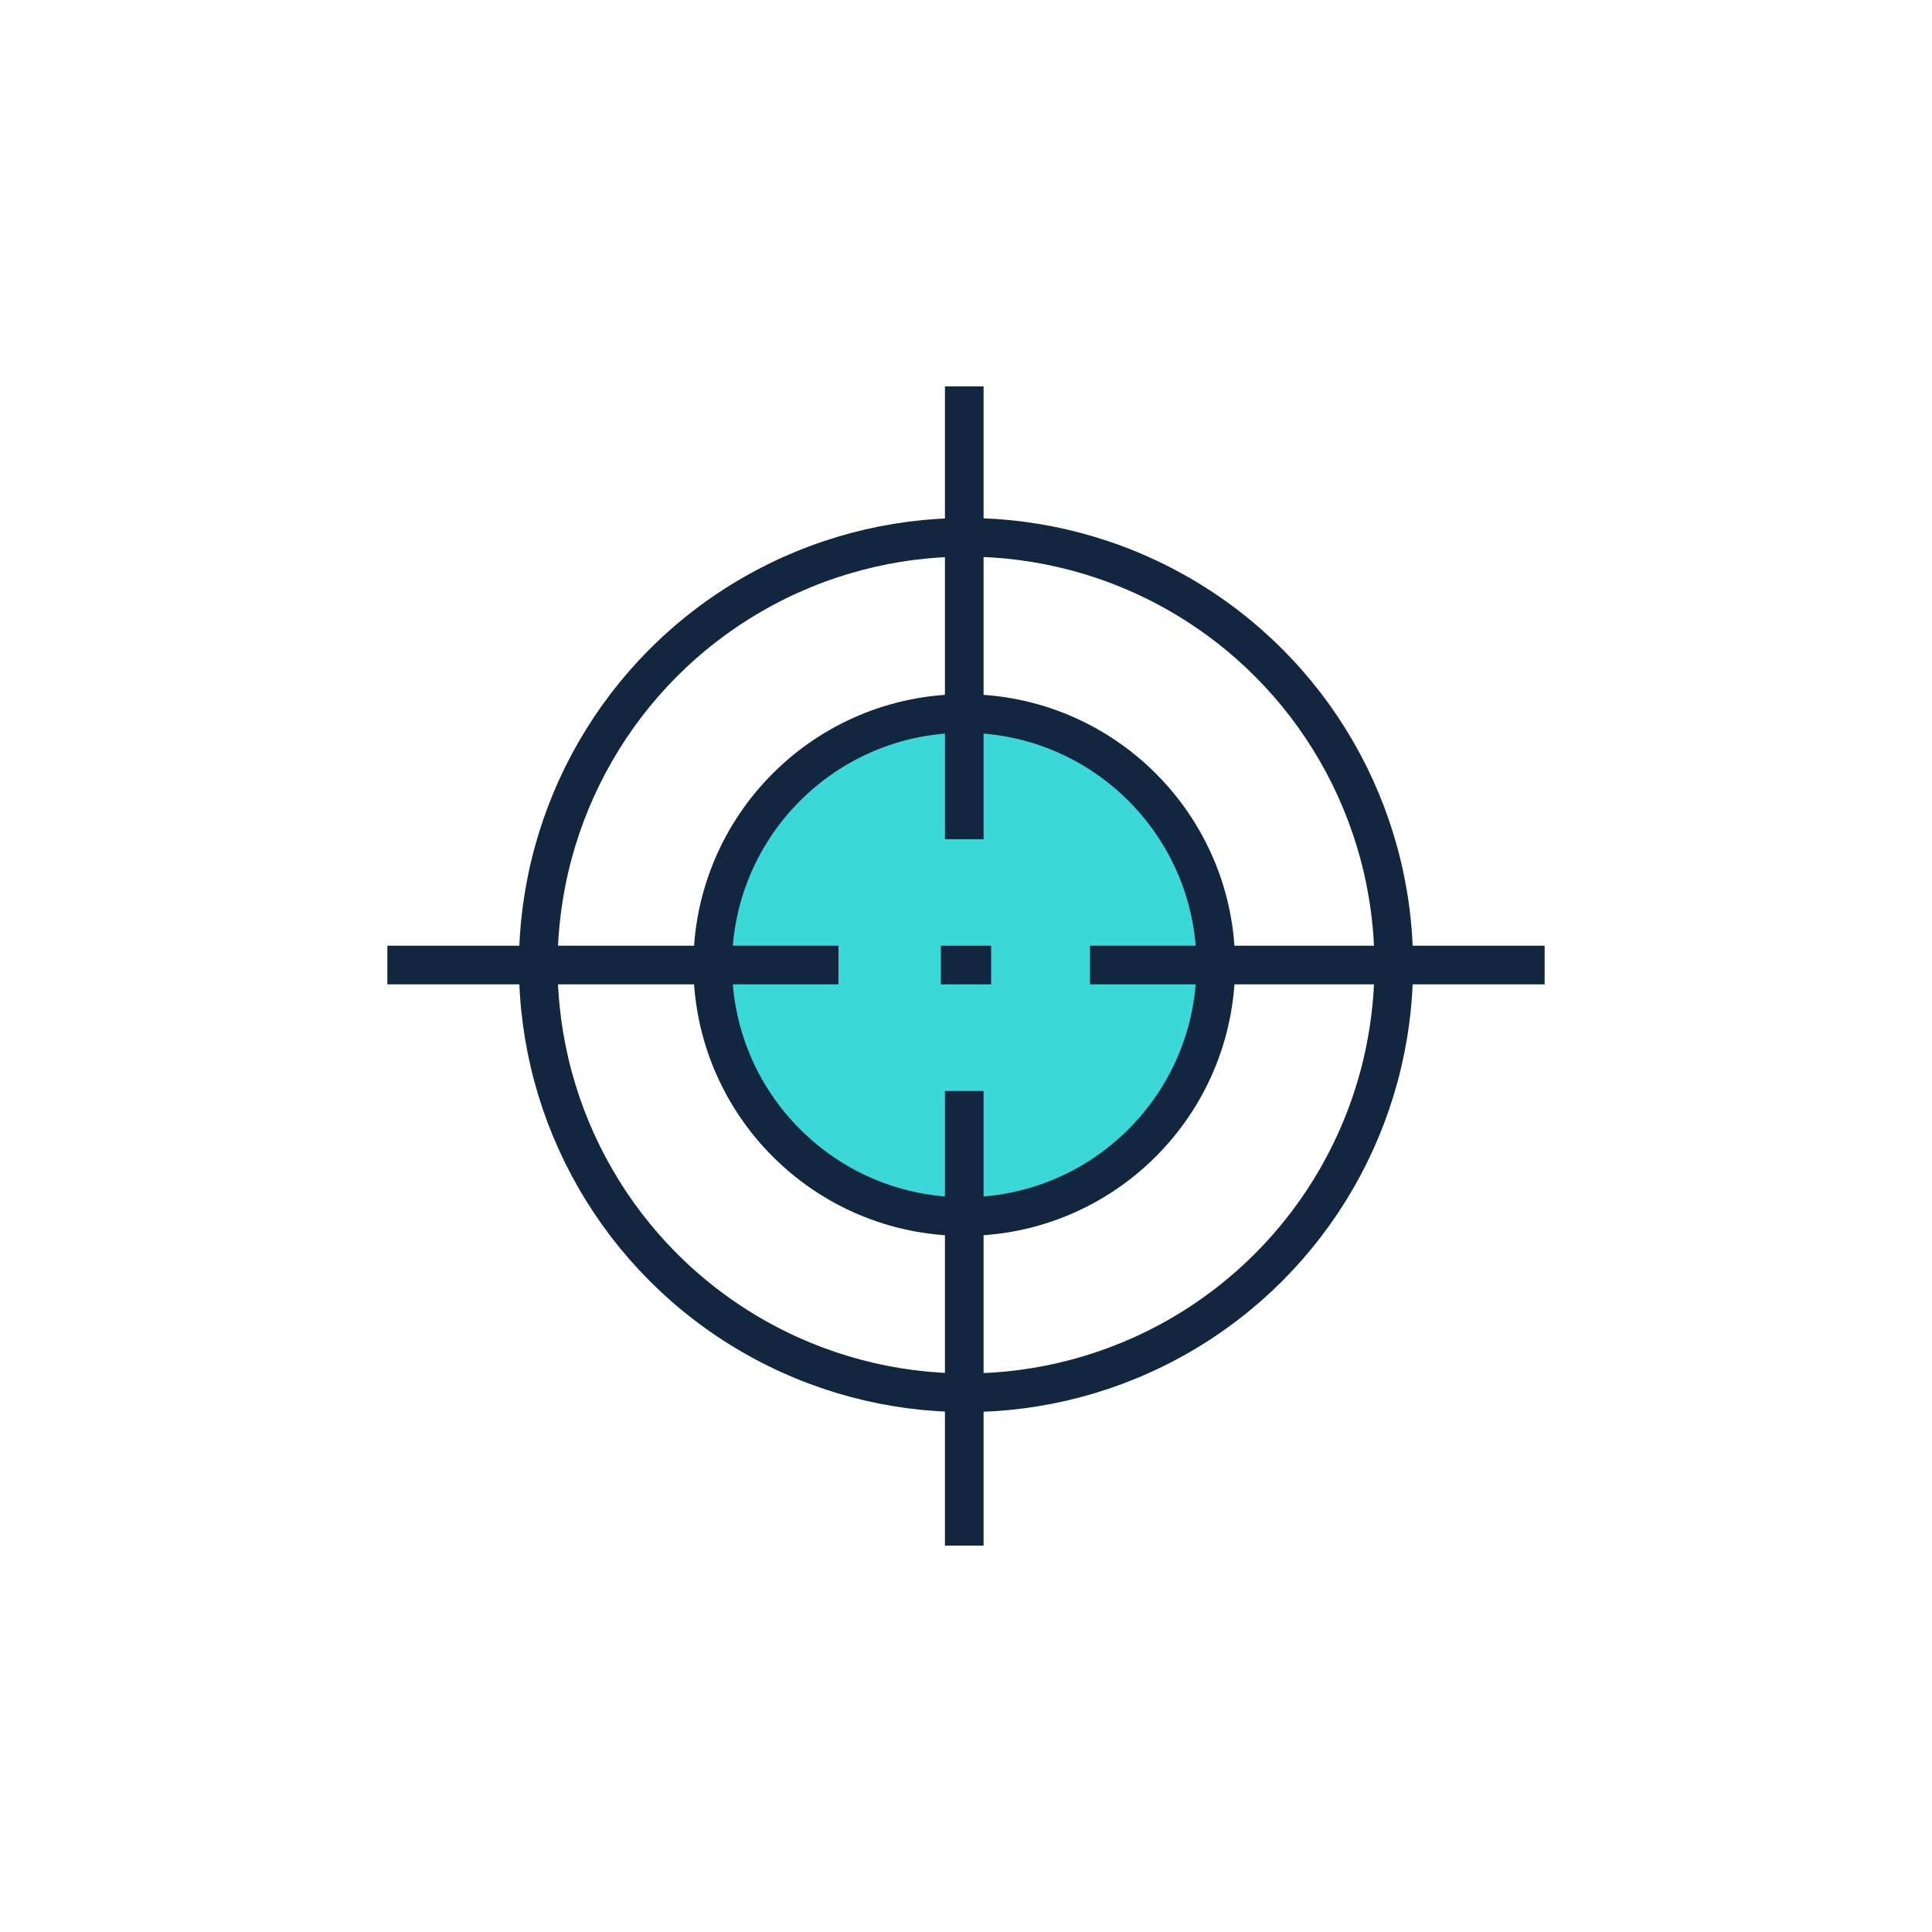 <svg id="Layer_1" data-name="Layer 1" xmlns="http://www.w3.org/2000/svg" viewBox="0 0 100 100"><defs><style>.cls-1{fill:#3cd7d9;}.cls-1,.cls-2,.cls-3{stroke:#12273f;stroke-width:2px;}.cls-1,.cls-2{stroke-linejoin:round;}.cls-2,.cls-3{fill:none;}.cls-3{stroke-miterlimit:10;}</style></defs><circle class="cls-1" cx="49.91" cy="49.95" r="13.02"/><line class="cls-2" x1="49.91" y1="20" x2="49.91" y2="43.44"/><line class="cls-2" x1="49.91" y1="56.47" x2="49.91" y2="80"/><line class="cls-2" x1="79.95" y1="49.95" x2="56.42" y2="49.95"/><line class="cls-2" x1="43.4" y1="49.95" x2="20.05" y2="49.95"/><line class="cls-3" x1="48.7" y1="49.95" x2="51.3" y2="49.95"/><circle class="cls-2" cx="50" cy="49.95" r="22.14"/></svg>
